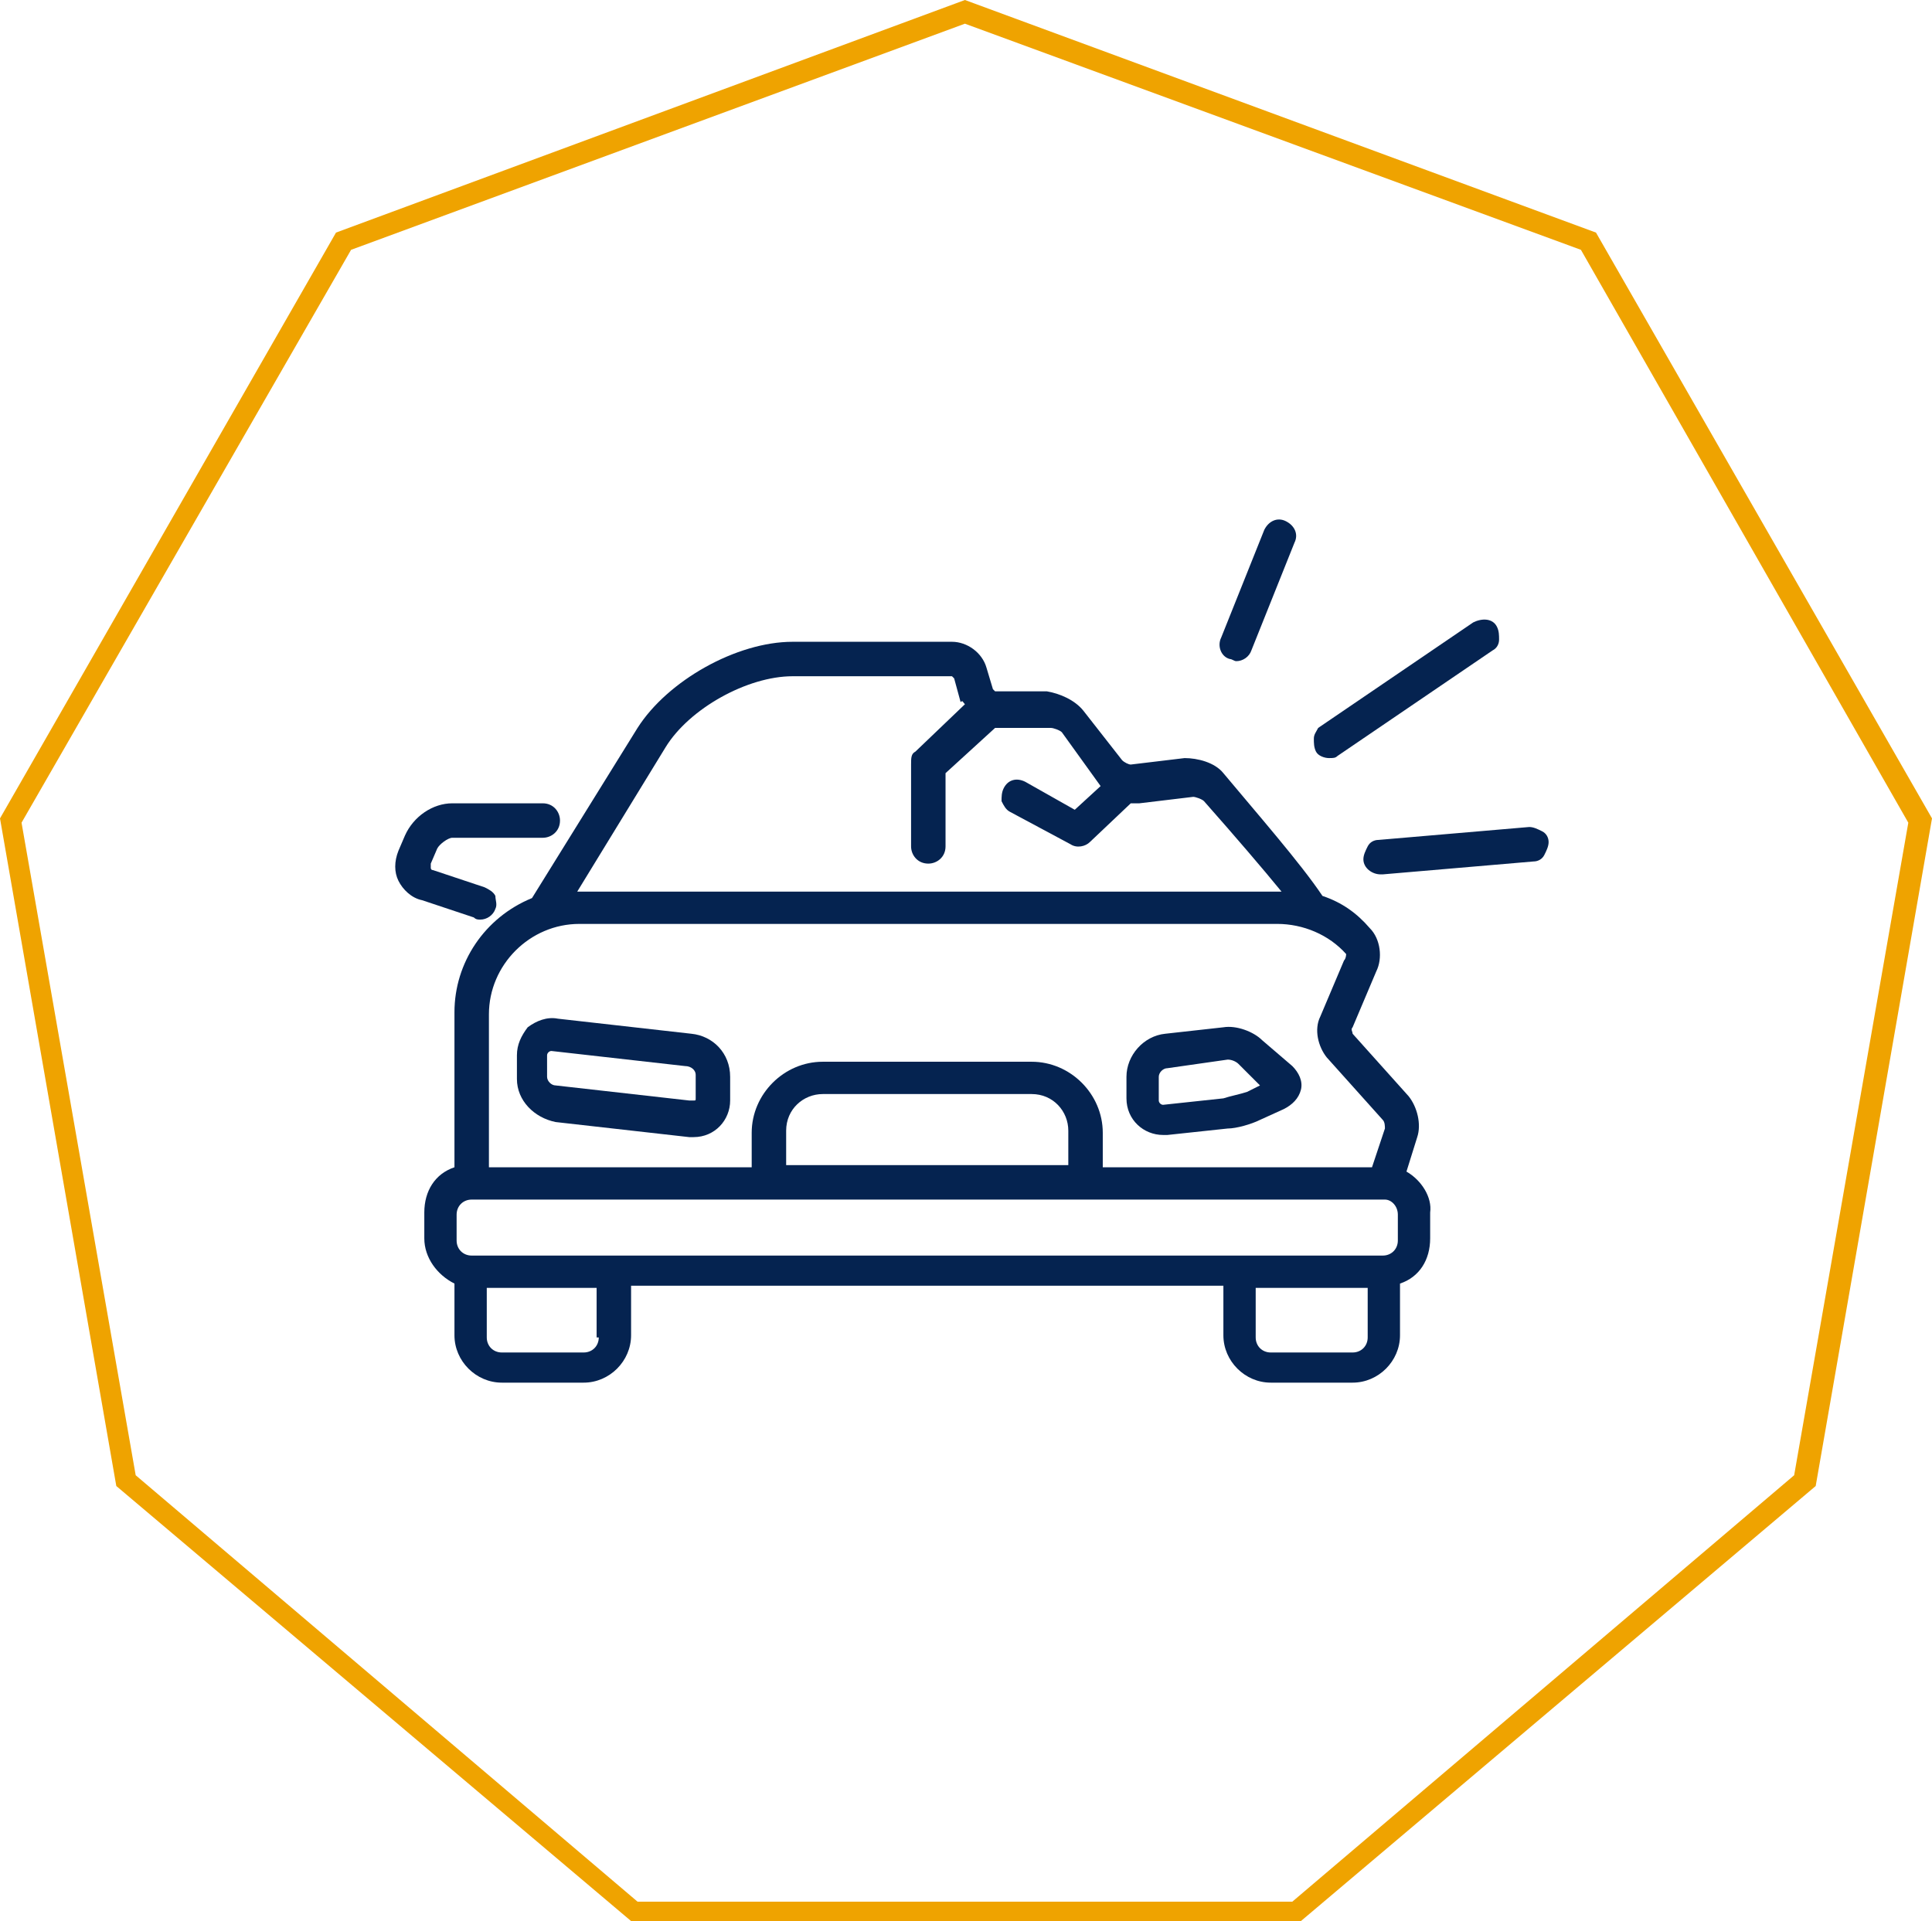 <?xml version="1.0" encoding="utf-8"?>
<!-- Generator: Adobe Illustrator 25.3.1, SVG Export Plug-In . SVG Version: 6.00 Build 0)  -->
<svg version="1.1" id="Layer_1" xmlns="http://www.w3.org/2000/svg" xmlns:xlink="http://www.w3.org/1999/xlink" x="0px" y="0px"
	 width="89.7px" height="89.2px" viewBox="0 0 89.7 89.2" enable-background="new 0 0 89.7 89.2" xml:space="preserve">
<g id="Group_217_1_" transform="translate(-1258.43 -4409)">
	<g id="Polygon_17_1_" transform="translate(1258.43 4409)">
		<path fill="none" d="M44.8,0l29.3,10.8L89.7,38l-5.4,31L60.4,89.2H29.3L5.4,69L0,38l15.6-27.2L44.8,0z"/>
		<path fill="#EFA300" d="M44.8,1.1L16.3,11.6L1,38.2l5.3,30.3l23.3,19.8h30.4l23.3-19.8l5.3-30.3L73.4,11.6L44.8,1.1 M44.8,0
			l29.3,10.8L89.7,38l-5.4,31L60.4,89.2H29.3L5.4,69L0,38l15.6-27.2L44.8,0z"/>
	</g>
</g>
<g>
	<path fill="#052350" d="M32.1,48l-6.2-0.7c-0.5-0.1-1,0.1-1.4,0.4C24.2,48.1,24,48.5,24,49v1.1c0,1,0.8,1.8,1.8,2l6.2,0.7
		c0.1,0,0.1,0,0.2,0c1,0,1.7-0.8,1.7-1.7v-1.1C33.9,48.9,33.1,48.1,32.1,48z M32.3,49.9V51c0,0.1,0,0.1-0.1,0.1c0,0-0.1,0-0.2,0
		l-6.2-0.7c-0.2,0-0.4-0.2-0.4-0.4V49c0-0.1,0.1-0.2,0.2-0.2l6.2,0.7C32.1,49.5,32.3,49.7,32.3,49.9z"/>
	<path fill="#052350" d="M58.6,48.3c-0.4-0.4-1.2-0.7-1.8-0.6L54.1,48c-1,0.1-1.8,1-1.8,2V51c0,1,0.8,1.7,1.7,1.7c0.1,0,0.1,0,0.2,0
		l2.8-0.3c0.4,0,1.1-0.2,1.5-0.4l1.1-0.5c0.4-0.2,0.7-0.5,0.8-0.9c0.1-0.4-0.1-0.8-0.4-1.1L58.6,48.3z M57,49.2
		c0.2,0,0.4,0.1,0.5,0.2l1,1l-0.6,0.3c-0.3,0.1-0.8,0.2-1.1,0.3l-2.8,0.3l0,0c-0.1,0-0.2-0.1-0.2-0.2v-1.1c0-0.2,0.2-0.4,0.4-0.4
		L57,49.2z"/>
	<path fill="#052350" d="M65.3,54.4l0.5-1.6c0.2-0.6,0-1.4-0.4-1.9l-2.6-2.9c0-0.1-0.1-0.2,0-0.3l1.1-2.6c0.3-0.6,0.2-1.5-0.3-2
		c-0.6-0.7-1.3-1.2-2.2-1.5c-1-1.5-3.1-3.9-4.6-5.7c-0.4-0.5-1.2-0.7-1.8-0.7l-2.5,0.3c-0.1,0-0.3-0.1-0.4-0.2L50.3,33
		c-0.4-0.5-1.1-0.8-1.7-0.9l-2.4,0c0,0-0.1-0.1-0.1-0.1L45.8,31c-0.2-0.7-0.9-1.2-1.6-1.2h-7.4c-2.6,0-5.8,1.8-7.2,4l-4.9,7.9
		c-2.2,0.9-3.6,3-3.6,5.3v7.2c-0.9,0.3-1.4,1.1-1.4,2.1v1.2c0,0.9,0.6,1.7,1.4,2.1v2.4c0,1.2,1,2.2,2.2,2.2h3.8c1.2,0,2.2-1,2.2-2.2
		v-2.3h27.5v2.3c0,1.2,1,2.2,2.2,2.2h3.8c1.2,0,2.2-1,2.2-2.2v-2.4c0.9-0.3,1.4-1.1,1.4-2.1v-1.2C66.5,55.6,66,54.8,65.3,54.4z
		 M63.5,59.8v2.3c0,0.4-0.3,0.7-0.7,0.7H59c-0.4,0-0.7-0.3-0.7-0.7v-2.3H63.5z M27.8,62.1c0,0.4-0.3,0.7-0.7,0.7h-3.8
		c-0.4,0-0.7-0.3-0.7-0.7v-2.3h5.1V62.1z M36.5,52.5c0-1,0.8-1.7,1.7-1.7h9.7c1,0,1.7,0.8,1.7,1.7v1.6H36.5V52.5z M62.4,44.6
		l-1.1,2.6c-0.3,0.6-0.1,1.4,0.3,1.9l2.6,2.9c0.1,0.1,0.1,0.3,0.1,0.4l-0.6,1.8H51.2v-1.6c0-1.8-1.5-3.3-3.3-3.3h-9.7
		c-1.8,0-3.3,1.5-3.3,3.3v1.6H22.7v-7.1c0-2.3,1.9-4.2,4.2-4.2h32.4c1.2,0,2.4,0.5,3.2,1.4C62.5,44.3,62.5,44.5,62.4,44.6z
		 M64.9,56.4v1.2c0,0.4-0.3,0.7-0.7,0.7H21.9c-0.4,0-0.7-0.3-0.7-0.7v-1.2c0-0.4,0.3-0.7,0.7-0.7h42.4C64.6,55.7,64.9,56,64.9,56.4z
		 M44.8,32.7l-2.3,2.2c-0.2,0.1-0.2,0.3-0.2,0.6v3.8c0,0.4,0.3,0.8,0.8,0.8c0.4,0,0.8-0.3,0.8-0.8v-3.4l2.3-2.1c0.1,0,0.1,0,0.2,0
		l2.4,0c0.1,0,0.4,0.1,0.5,0.2l1.8,2.5l-1.2,1.1l-2.3-1.3c-0.4-0.2-0.8-0.1-1,0.3c-0.1,0.2-0.1,0.4-0.1,0.6c0.1,0.2,0.2,0.4,0.4,0.5
		l2.8,1.5c0.3,0.2,0.7,0.1,0.9-0.1l1.9-1.8c0.2,0,0.3,0,0.4,0l2.5-0.3c0.1,0,0.4,0.1,0.5,0.2c1.5,1.7,2.7,3.1,3.6,4.2H26.9
		c0,0-0.1,0-0.1,0l4.1-6.7c1.1-1.8,3.8-3.3,5.9-3.3h7.4c0,0,0.1,0.1,0.1,0.1l0.3,1.1C44.7,32.5,44.7,32.6,44.8,32.7z"/>
	<path fill="#052350" d="M22.3,42.7c0.3,0,0.6-0.2,0.7-0.5c0.1-0.2,0-0.4,0-0.6c-0.1-0.2-0.3-0.3-0.5-0.4l-2.4-0.8
		c-0.1,0-0.1-0.1-0.1-0.1c0-0.1,0-0.1,0-0.2l0.3-0.7c0.1-0.2,0.5-0.5,0.7-0.5h4.2c0.4,0,0.8-0.3,0.8-0.8c0-0.4-0.3-0.8-0.8-0.8H21
		c-0.9,0-1.8,0.6-2.2,1.5l-0.3,0.7c-0.2,0.5-0.2,1,0,1.4c0.2,0.4,0.6,0.8,1.1,0.9l2.4,0.8C22.1,42.7,22.2,42.7,22.3,42.7z"/>
	<path fill="#052350" d="M57.1,30.6c0.1,0,0.2,0.1,0.3,0.1c0.3,0,0.6-0.2,0.7-0.5l2-5c0.2-0.4,0-0.8-0.4-1c-0.4-0.2-0.8,0-1,0.4
		l-2,5C56.5,30,56.7,30.5,57.1,30.6z"/>
	<path fill="#052350" d="M61.7,35.2c0.2,0,0.3,0,0.4-0.1l7.2-4.9c0.2-0.1,0.3-0.3,0.3-0.5c0-0.2,0-0.4-0.1-0.6
		c-0.2-0.4-0.7-0.4-1.1-0.2l-7.2,4.9C61.1,34,61,34.1,61,34.3c0,0.2,0,0.4,0.1,0.6C61.2,35.1,61.5,35.2,61.7,35.2z"/>
	<path fill="#052350" d="M71.6,38.6c-0.2-0.1-0.4-0.2-0.6-0.2l-7,0.6c-0.2,0-0.4,0.1-0.5,0.3s-0.2,0.4-0.2,0.6
		c0,0.4,0.4,0.7,0.8,0.7c0,0,0,0,0.1,0l7-0.6c0.2,0,0.4-0.1,0.5-0.3s0.2-0.4,0.2-0.6C71.9,38.9,71.8,38.7,71.6,38.6z"/>
</g>
</svg>

